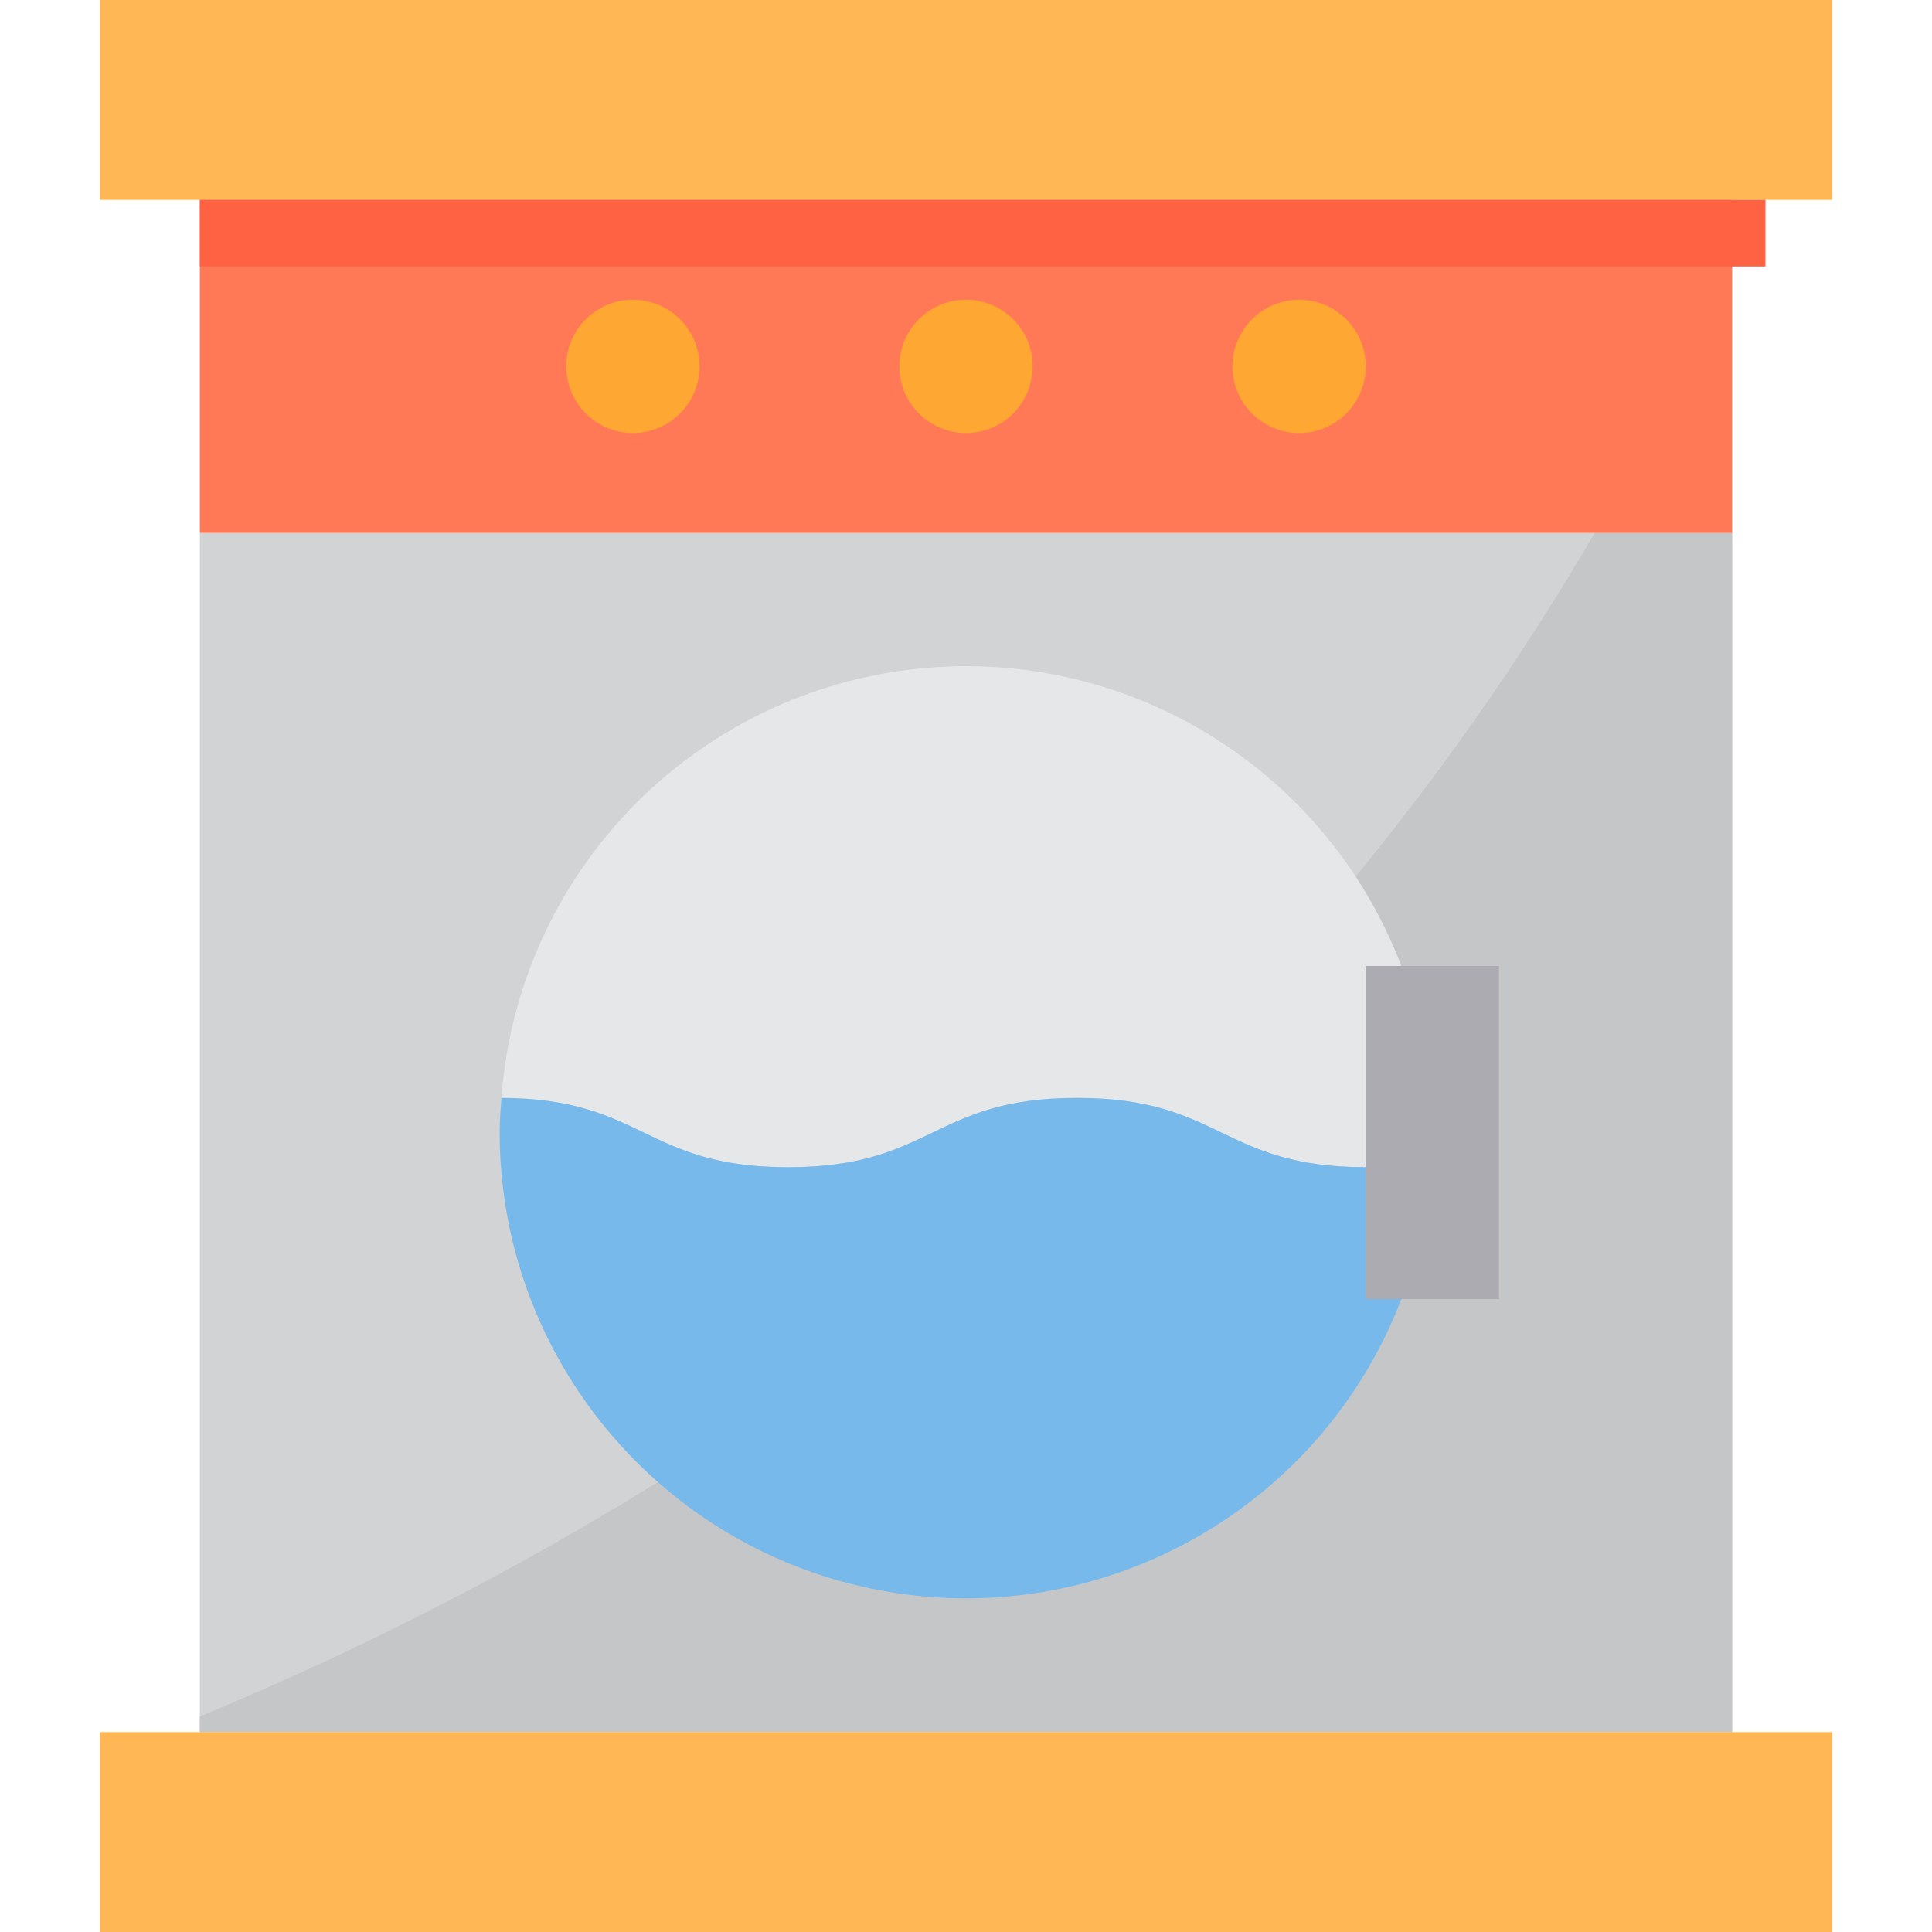 <svg height="464pt" viewBox="-24 0 464 464" width="464pt" xmlns="http://www.w3.org/2000/svg"><path d="m24 128h368v288h-368zm0 0" fill="#d1d3d4"/><path d="m392 128v288h-368v-3.762c99.039-41.039 241.762-124.316 334.961-284.238zm0 0" fill="#c4c6c7"/><path d="m416 48v-48h-416v48zm0 0" fill="#ffb655"/><path d="m416 416h-416v48h416zm0 0" fill="#ffb655"/><path d="m24 48h368v80h-368zm0 0" fill="#ff7956"/><g fill="#ffa733"><path d="m144 88c0 8.836-7.164 16-16 16s-16-7.164-16-16 7.164-16 16-16 16 7.164 16 16zm0 0"/><path d="m224 88c0 8.836-7.164 16-16 16s-16-7.164-16-16 7.164-16 16-16 16 7.164 16 16zm0 0"/><path d="m304 88c0 8.836-7.164 16-16 16s-16-7.164-16-16 7.164-16 16-16 16 7.164 16 16zm0 0"/></g><path d="m234.641 263.68c34.719 0 34.719 16.641 69.359 16.641v-48.32h8.559c-18.691-48.984-68.891-78.422-120.77-70.816-51.875 7.602-91.516 50.207-95.363 102.496 34.207.121 34.328 16.641 68.855 16.641 34.719 0 34.719-16.641 69.359-16.641zm0 0" fill="#e6e7e8"/><path d="m304 280.32c-34.641 0-34.641-16.641-69.359-16.641s-34.641 16.641-69.359 16.641c-34.527 0-34.648-16.52-68.855-16.641-.211 2.762-.426 5.512-.426 8.32.066 53.957 38.598 100.195 91.656 109.996 53.062 9.801 105.566-19.621 124.902-69.996h-8.559zm0 0" fill="#78b9eb"/><path d="m304 232v80h32v-80zm0 0" fill="#acabb1"/><path d="m24 48h376v16h-376zm0 0" fill="#ff6243"/></svg>
